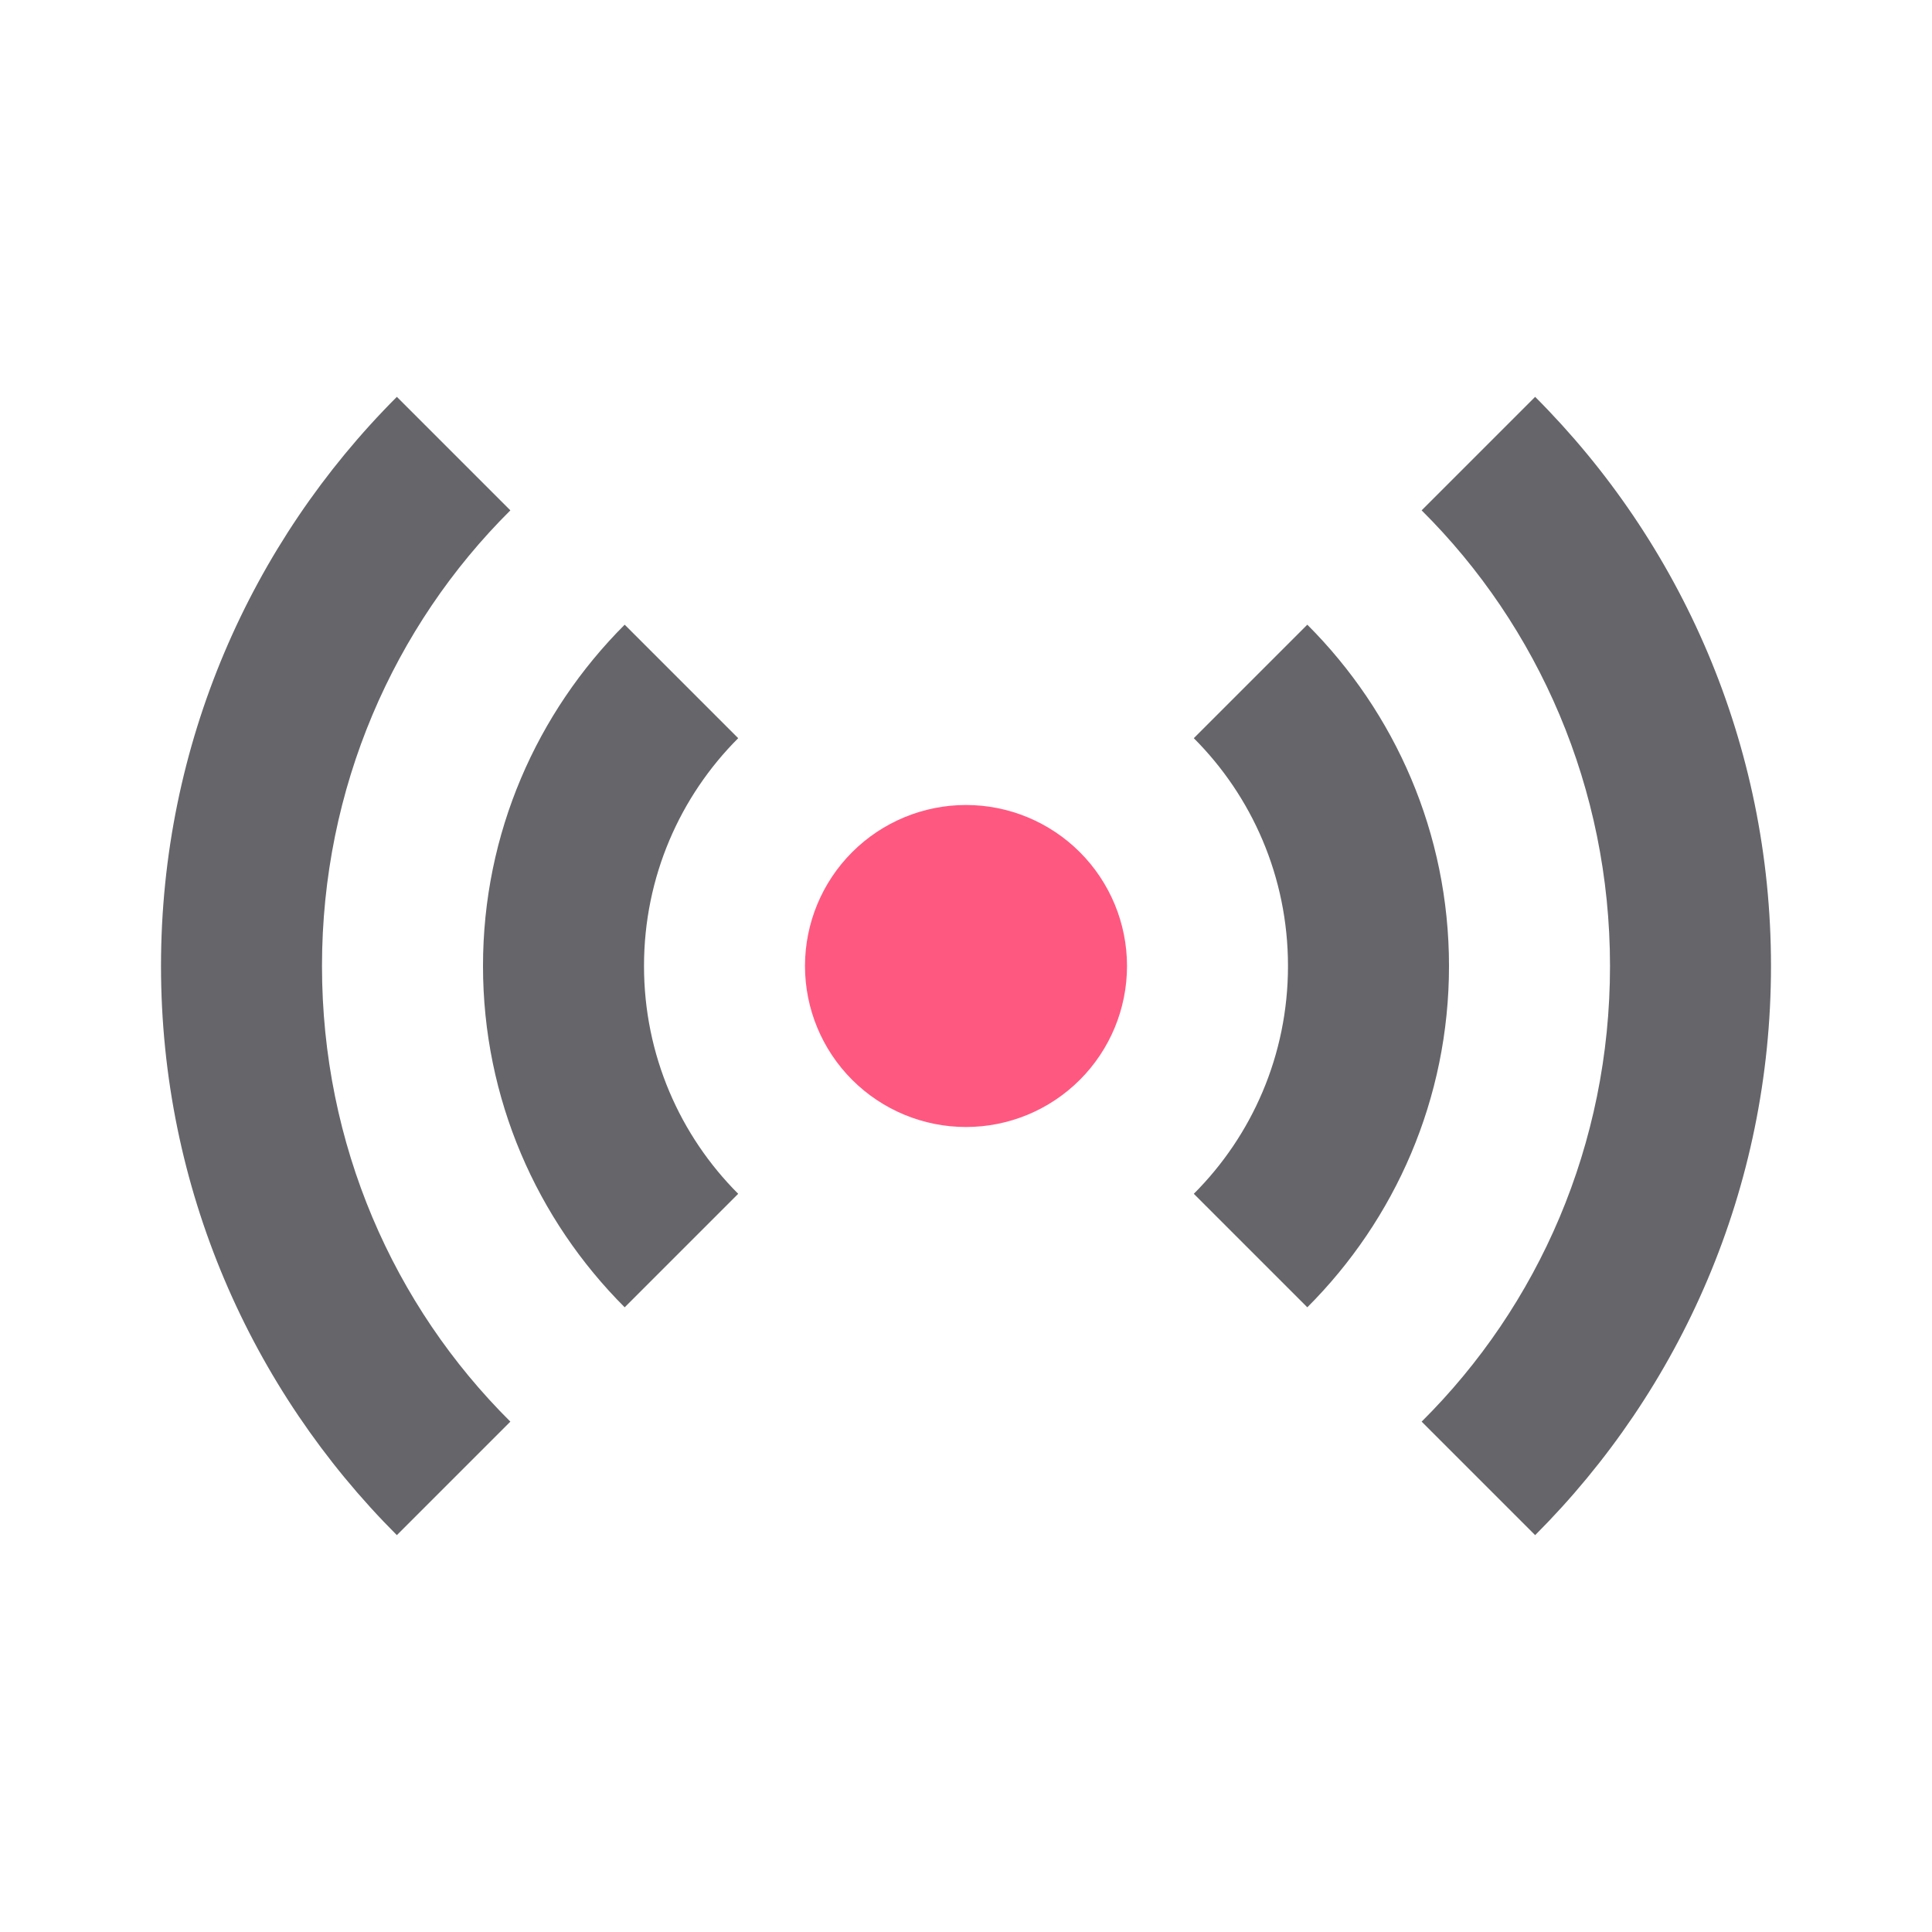 <svg xmlns="http://www.w3.org/2000/svg" width="80" height="80" viewBox="0 0 80 80" fill="none"><path fill-rule="evenodd" clip-rule="evenodd" d="M6.667 40C6.667 30.8 10.4 22.467 16.433 16.433L21.133 21.133C16.3 25.933 13.333 32.633 13.333 40C13.333 47.4 16.3 54.067 21.133 58.867L16.433 63.567C10.4 57.533 6.667 49.2 6.667 40ZM58.867 21.133L63.567 16.433C69.6 22.467 73.333 30.8 73.333 40C73.333 49.2 69.6 57.533 63.567 63.567L58.867 58.867C63.7 54.067 66.667 47.4 66.667 40C66.667 32.633 63.7 25.933 58.867 21.133ZM20 40C20 34.5 22.233 29.5 25.867 25.867L30.567 30.567C28.167 32.967 26.667 36.3 26.667 40C26.667 43.7 28.167 47.033 30.567 49.433L25.867 54.133C22.233 50.5 20 45.5 20 40ZM49.433 30.567L54.133 25.867C57.767 29.5 60 34.5 60 40C60 45.5 57.767 50.5 54.133 54.133L49.433 49.433C51.833 47.033 53.333 43.7 53.333 40C53.333 36.3 51.833 32.967 49.433 30.567Z" fill="#65656A"></path><path d="M40 33.333C38.232 33.333 36.536 34.036 35.286 35.286C34.036 36.536 33.333 38.232 33.333 40C33.333 41.768 34.036 43.464 35.286 44.714C36.536 45.964 38.232 46.667 40 46.667C41.768 46.667 43.464 45.964 44.714 44.714C45.964 43.464 46.667 41.768 46.667 40C46.667 38.232 45.964 36.536 44.714 35.286C43.464 34.036 41.768 33.333 40 33.333Z" fill="#FF5880"></path></svg>